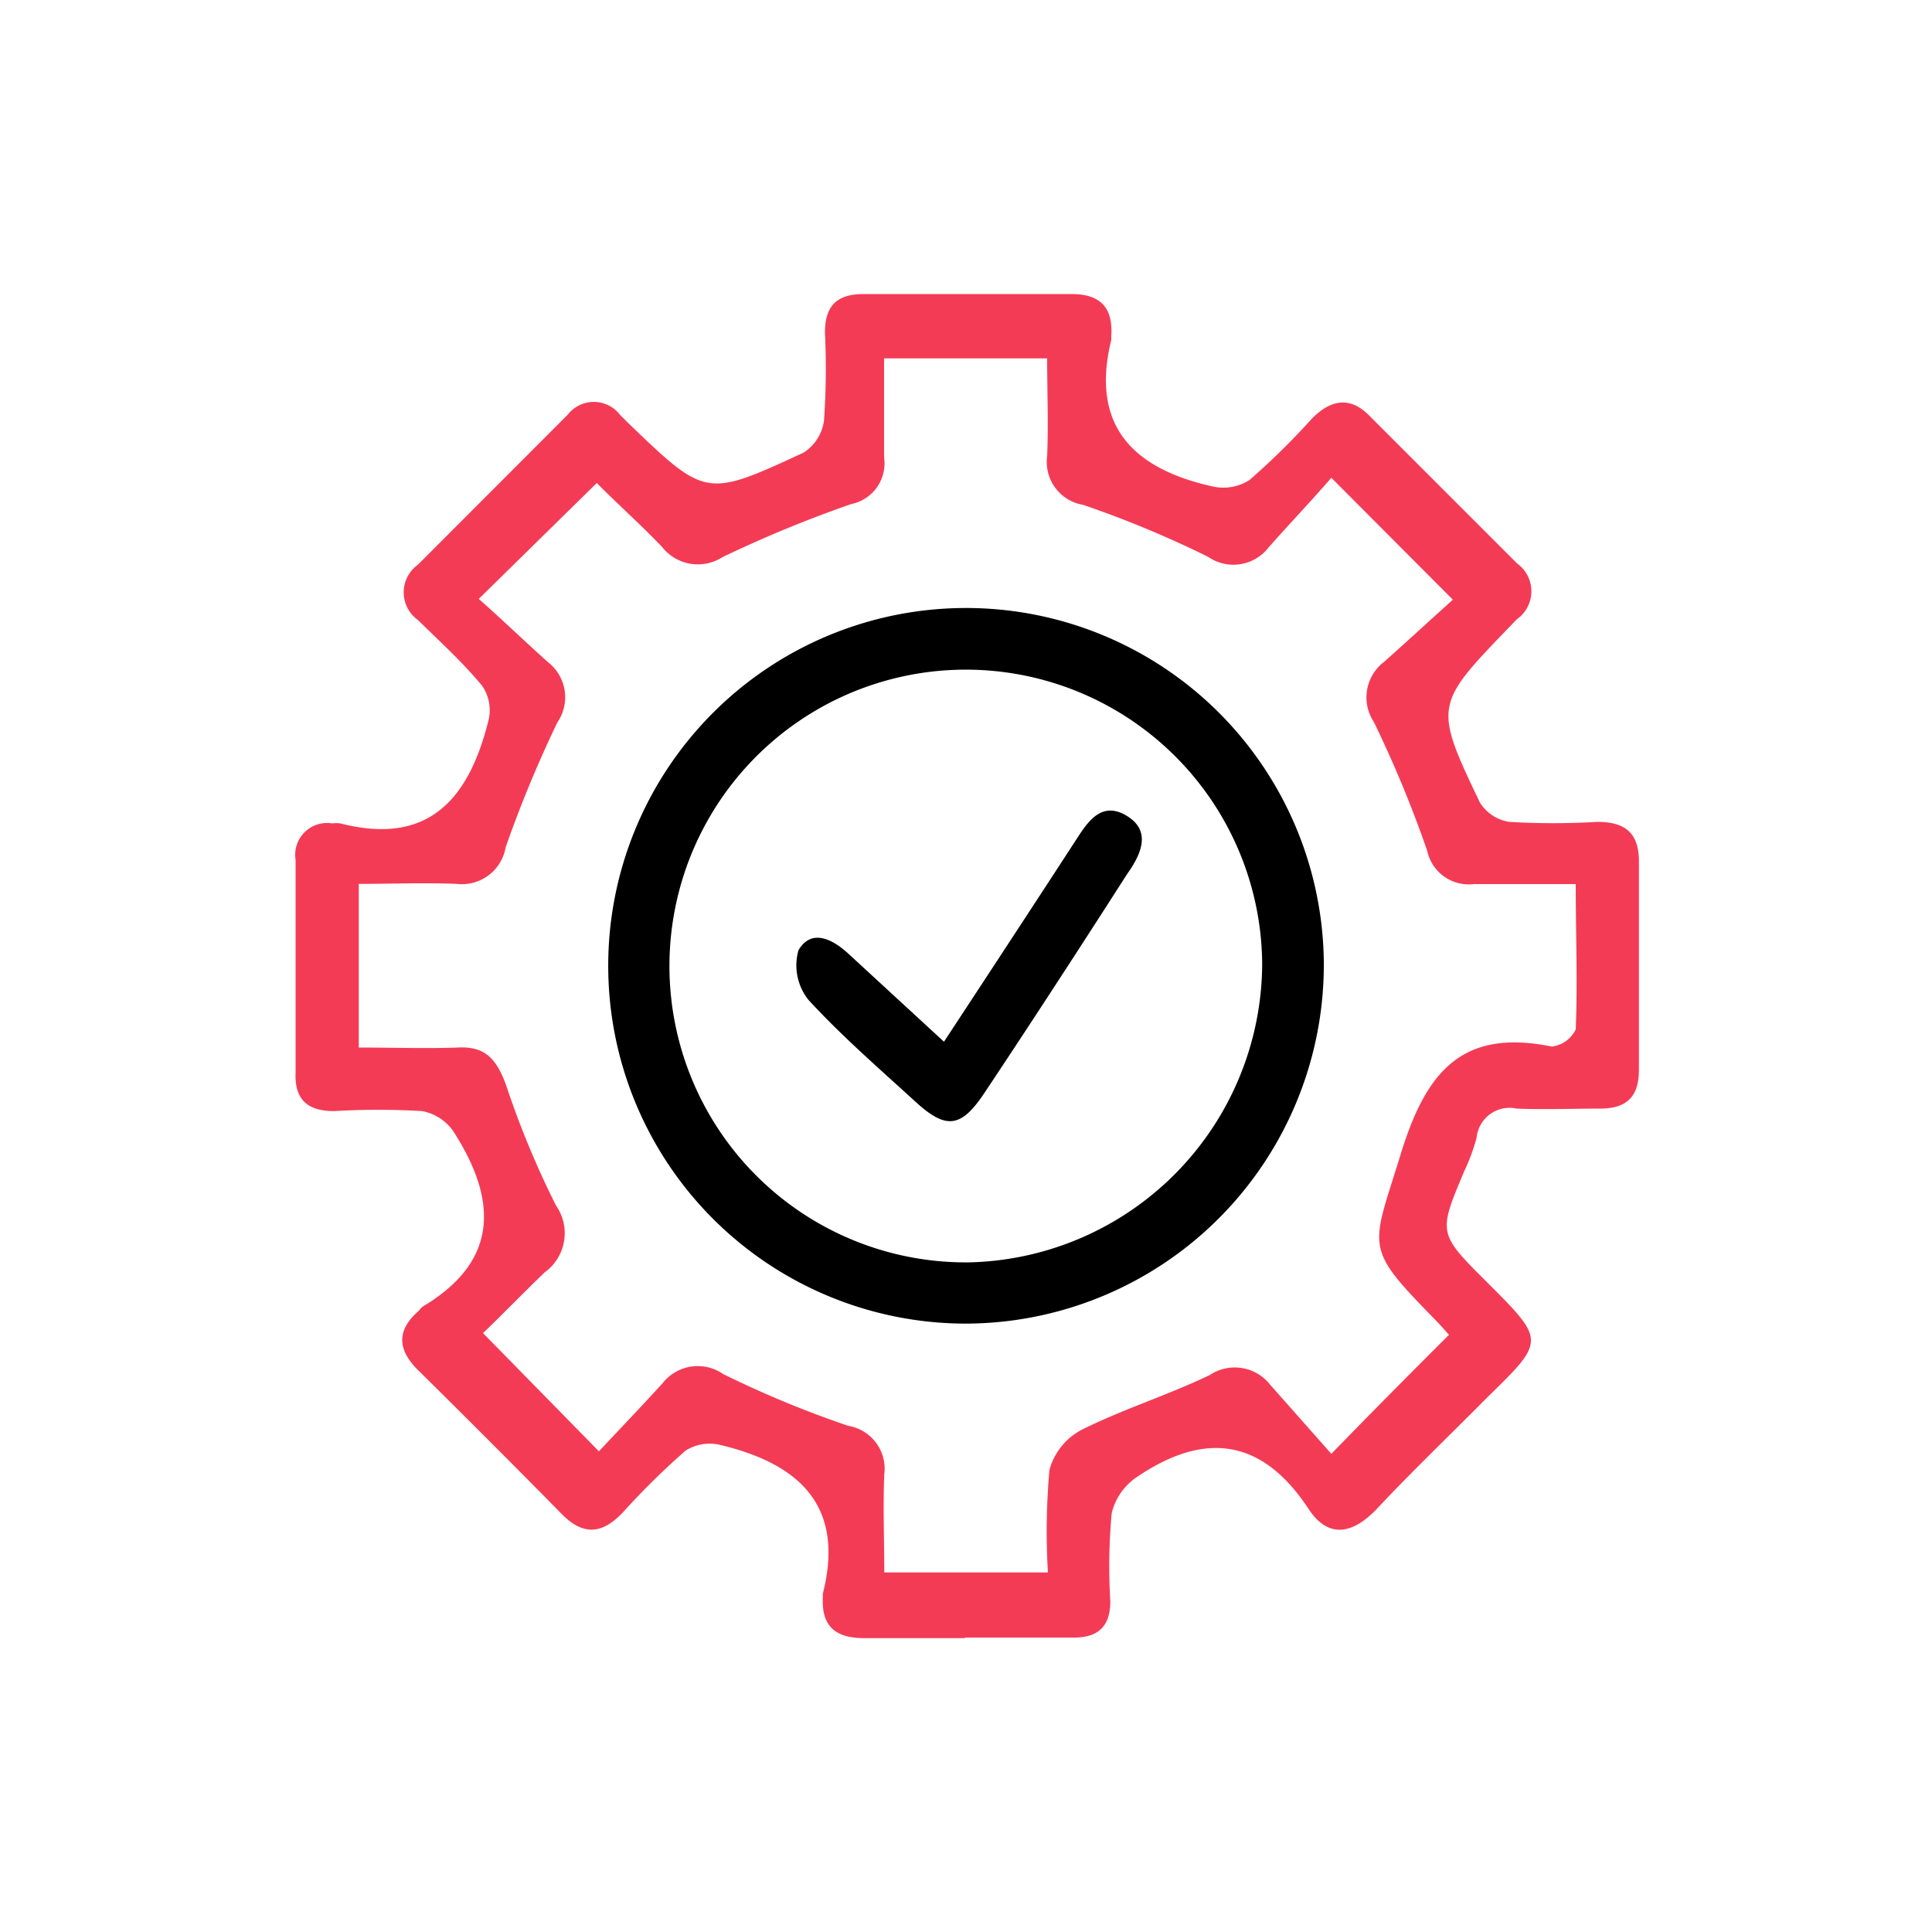 <?xml version="1.0" encoding="UTF-8"?> <svg xmlns="http://www.w3.org/2000/svg" id="Layer_1" data-name="Layer 1" viewBox="0 0 100 100"><defs><style>.cls-1{fill:#f43b56;}</style></defs><path class="cls-1" d="M49.91,84.79c-1.73,0-3.45,0-5.18,0-1.46,0-2.21-.59-2.14-2.09,0-.07,0-.14,0-.21,1.17-4.61-1.29-6.75-5.35-7.71a2.34,2.34,0,0,0-1.75.3,39,39,0,0,0-3.24,3.19c-1.06,1.13-2.05,1.24-3.17.1q-3.7-3.76-7.46-7.47c-1-1-1.13-2,0-3,.1-.09.17-.22.29-.29,4-2.4,3.77-5.58,1.59-9a2.52,2.52,0,0,0-1.65-1.1,38.36,38.36,0,0,0-4.55,0c-1.35,0-2.06-.56-2-2,0-3.66,0-7.32,0-11a1.65,1.65,0,0,1,1.9-1.89,1.48,1.48,0,0,1,.42,0c4.67,1.2,6.7-1.4,7.68-5.4a2.23,2.23,0,0,0-.35-1.73c-1-1.21-2.19-2.29-3.32-3.4a1.76,1.76,0,0,1,0-2.86l7.75-7.76a1.71,1.71,0,0,1,2.71,0l.44.44c4,3.84,4,3.86,9.06,1.52a2.34,2.34,0,0,0,1.06-1.66,38.38,38.38,0,0,0,.05-4.55c0-1.4.62-2,2-2,3.58,0,7.17,0,10.76,0,1.5,0,2.15.7,2.06,2.16,0,.07,0,.14,0,.21-1.11,4.51,1.2,6.69,5.25,7.59a2.51,2.51,0,0,0,1.91-.34,37.5,37.5,0,0,0,3.24-3.19c1-1,2-1.14,3-.09l7.61,7.61a1.77,1.77,0,0,1,0,2.87c-.15.14-.28.29-.43.44-3.86,4-3.89,4.06-1.5,9.06a2.18,2.18,0,0,0,1.52,1,38.33,38.33,0,0,0,4.55,0c1.46,0,2.17.58,2.16,2.08q0,5.39,0,10.76c0,1.39-.64,2-2,2s-2.9.06-4.34,0a1.71,1.71,0,0,0-2.06,1.5,10.11,10.11,0,0,1-.64,1.74c-1.36,3.22-1.36,3.22,1.2,5.77,3,3,3,3,0,5.93-1.89,1.91-3.84,3.77-5.68,5.73-1.24,1.33-2.53,1.65-3.58.05-2.43-3.69-5.41-4-8.87-1.66a3.13,3.13,0,0,0-1.32,1.89,30,30,0,0,0-.07,4.55c0,1.3-.63,1.89-1.91,1.88-1.86,0-3.72,0-5.58,0Zm19-9.54C71.1,73,73,71.08,75,69.09c-.2-.22-.51-.58-.85-.92-3.59-3.67-3.15-3.54-1.66-8.4,1.31-4.28,3.16-6.55,7.83-5.6a1.58,1.58,0,0,0,1.24-.89c.1-2.45,0-4.9,0-7.52-2,0-3.63,0-5.27,0a2.2,2.2,0,0,1-2.42-1.73,60.6,60.6,0,0,0-2.76-6.66,2.31,2.31,0,0,1,.54-3.12c1.23-1.1,2.44-2.21,3.55-3.21l-6.29-6.31c-1,1.16-2.17,2.38-3.26,3.62a2.3,2.3,0,0,1-3.12.47,54.47,54.47,0,0,0-6.47-2.69,2.25,2.25,0,0,1-1.86-2.52c.07-1.68,0-3.38,0-5.06H45.76c0,1.83,0,3.47,0,5.12a2.15,2.15,0,0,1-1.7,2.42,63.59,63.59,0,0,0-6.67,2.75,2.35,2.35,0,0,1-3.12-.53C33.12,27.11,31.87,26,30.89,25l-6.11,6c1.14,1,2.35,2.17,3.58,3.27a2.3,2.3,0,0,1,.49,3.12,62.92,62.92,0,0,0-2.68,6.47,2.29,2.29,0,0,1-2.52,1.89c-1.69-.07-3.39,0-5.08,0v8.47c1.83,0,3.48.06,5.12,0,1.44-.08,2,.61,2.49,1.9a46.62,46.62,0,0,0,2.6,6.28,2.5,2.5,0,0,1-.59,3.46C27,67,25.9,68.15,25,69l6,6.12c1.05-1.12,2.19-2.31,3.3-3.53a2.31,2.31,0,0,1,3.13-.47,53.73,53.73,0,0,0,6.47,2.68,2.25,2.25,0,0,1,1.87,2.51c-.07,1.69,0,3.39,0,5.08h8.47a35.75,35.75,0,0,1,.08-5.31A3.33,3.33,0,0,1,56,74c2.14-1.07,4.46-1.79,6.62-2.83a2.33,2.33,0,0,1,3.13.51Z"></path><path d="M50,68.51A18.52,18.52,0,1,1,68.52,49.76,18.58,18.58,0,0,1,50,68.51ZM65.33,49.89A15.34,15.34,0,1,0,50.16,65.34,15.52,15.52,0,0,0,65.33,49.89Z"></path><path d="M48.86,53.92c2.41-3.67,4.64-7.07,6.85-10.47.64-1,1.35-2,2.63-1.21s.71,2,0,3C55.93,49,53.49,52.76,51,56.5c-1.23,1.87-2,2-3.6.54-1.88-1.72-3.82-3.4-5.54-5.27a2.86,2.86,0,0,1-.53-2.59c.67-1.13,1.76-.58,2.6.2Z"></path></svg> 